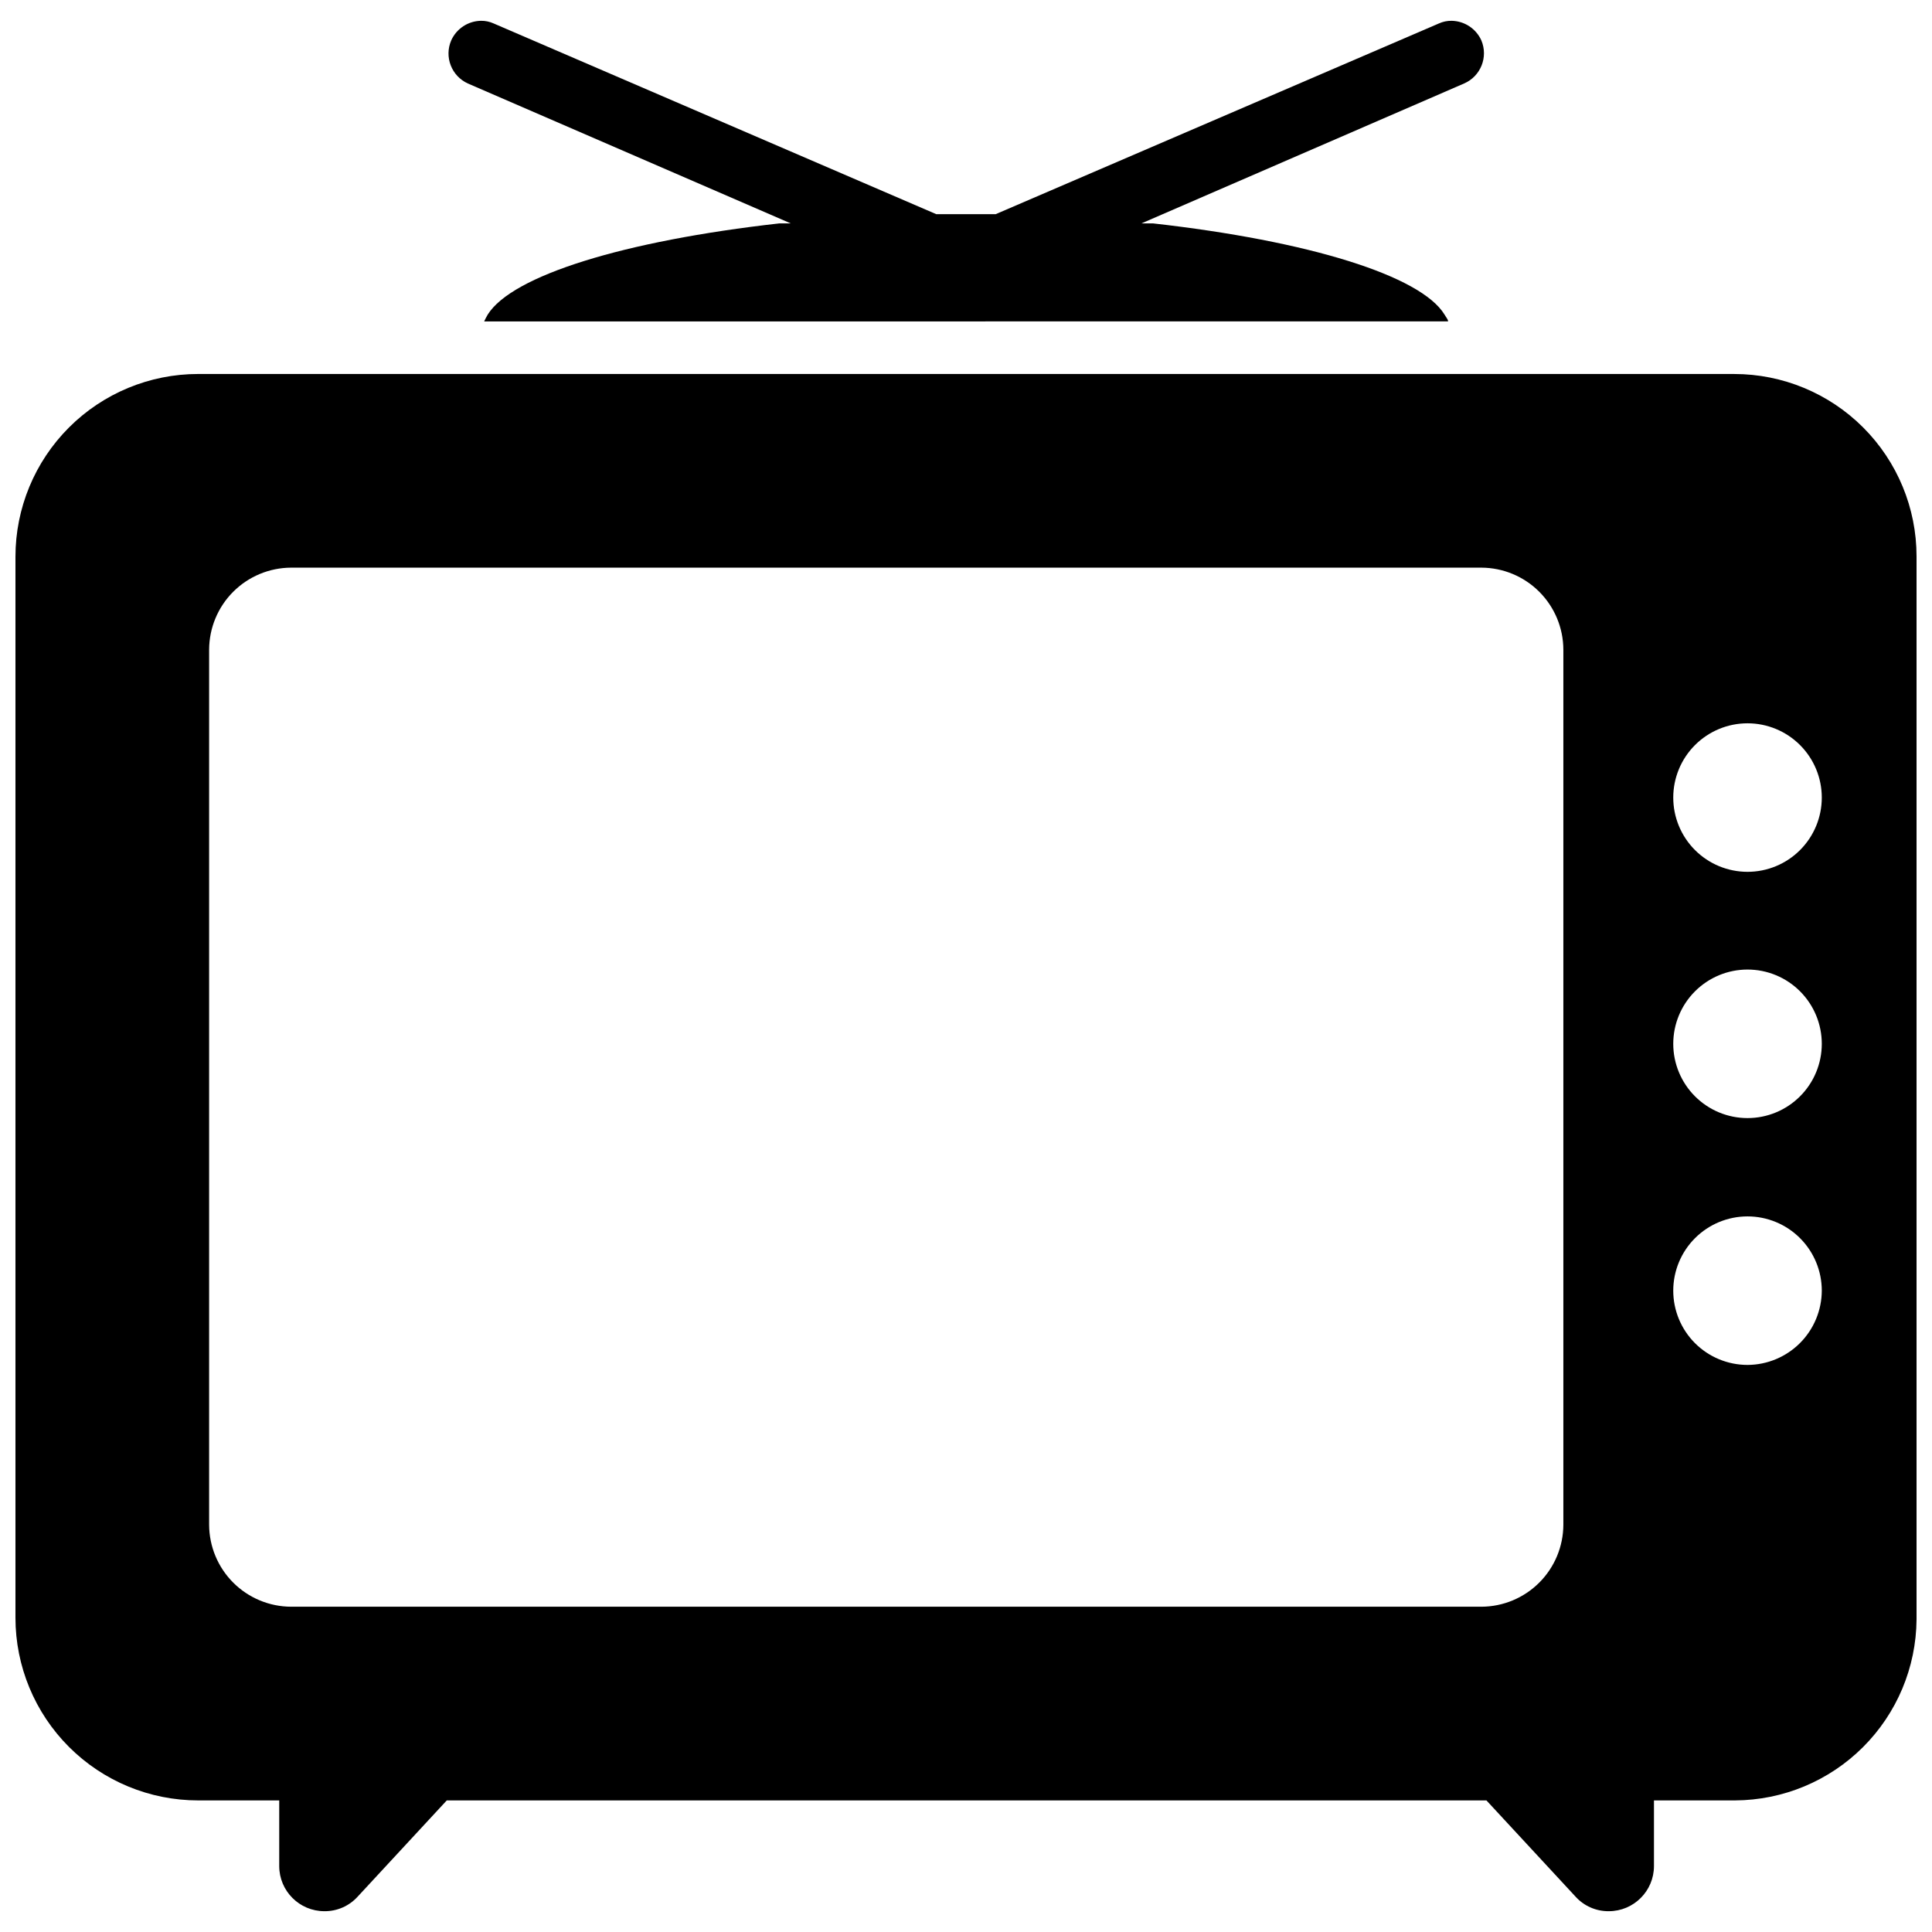 <?xml version="1.0" encoding="UTF-8"?>
<!-- Uploaded to: ICON Repo, www.iconrepo.com, Generator: ICON Repo Mixer Tools -->
<svg width="800px" height="800px" version="1.1" viewBox="144 144 512 512" xmlns="http://www.w3.org/2000/svg">
 <defs>
  <clipPath id="a">
   <path d="m148.09 243h503.81v408h-503.81z"/>
  </clipPath>
 </defs>
 <g clip-path="url(#a)">
  <path d="m603.57 243.11h-407.06c-12.84 0-25.156 5.102-34.234 14.18-9.078 9.078-14.18 21.395-14.18 34.234v281.19c0 12.84 5.102 25.152 14.18 34.234 9.078 9.078 21.395 14.18 34.234 14.18h21.488v17.395c0 6.609 5.359 11.965 11.965 11.965 3.356 0.035 6.566-1.367 8.82-3.856l23.617-25.504h275.52l23.617 25.504h-0.004c2.254 2.488 5.461 3.891 8.816 3.856 6.609 0 11.969-5.356 11.969-11.965v-17.395h21.492-0.004c12.711-0.062 24.887-5.129 33.887-14.102 9.004-8.973 14.109-21.129 14.211-33.84v-281.74c0-12.816-5.09-25.109-14.156-34.176-9.062-9.062-21.359-14.156-34.176-14.156zm-45.266 304.96c-0.02 5.758-2.316 11.27-6.387 15.34-4.07 4.07-9.582 6.367-15.34 6.387h-315.43c-5.754-0.02-11.27-2.316-15.34-6.387-4.07-4.07-6.363-9.582-6.387-15.34v-231.91c0.023-5.754 2.316-11.27 6.387-15.34 4.07-4.07 9.586-6.363 15.34-6.387h315.43c5.758 0.023 11.27 2.316 15.34 6.387 4.07 4.07 6.367 9.586 6.387 15.34zm48.805-42.352h0.004c-5.223 0-10.227-2.074-13.918-5.762-3.691-3.691-5.766-8.699-5.766-13.918s2.074-10.223 5.766-13.914c3.691-3.691 8.695-5.766 13.918-5.766 5.219 0 10.223 2.074 13.914 5.766s5.766 8.695 5.766 13.914c-0.023 5.215-2.102 10.207-5.789 13.895-3.688 3.684-8.68 5.766-13.891 5.785zm0-65.418 0.004 0.004c-5.223 0-10.227-2.074-13.918-5.766-3.691-3.691-5.766-8.695-5.766-13.914 0-5.223 2.074-10.227 5.766-13.918 3.691-3.691 8.695-5.766 13.918-5.766 5.219 0 10.223 2.074 13.914 5.766 3.691 3.691 5.766 8.695 5.766 13.918 0 5.219-2.074 10.223-5.766 13.914-3.691 3.691-8.695 5.766-13.914 5.766zm0-65.258h0.004c-5.223 0-10.227-2.07-13.918-5.762-3.691-3.691-5.766-8.699-5.766-13.918s2.074-10.223 5.766-13.914c3.691-3.691 8.695-5.766 13.918-5.766 5.219 0 10.223 2.074 13.914 5.766 3.691 3.691 5.766 8.695 5.766 13.914s-2.074 10.227-5.766 13.918-8.695 5.762-13.914 5.762z"/>
 </g>
 <path d="m267.98 166.12 85.57 37.078h-2.992c-41.328 4.644-70.848 13.855-77.305 24.168-0.395 0.707-0.707 1.258-0.945 1.812l255.45-0.004c0-0.551-0.551-1.102-0.945-1.812-6.297-10.312-35.977-19.523-77.305-24.168h-2.992l85.492-37.074c4.394-1.91 6.43-7 4.566-11.414-1.398-3.109-4.465-5.133-7.871-5.195-1.168-0.02-2.324 0.223-3.387 0.707l-117.45 50.539h-15.746l-117.29-50.539c-1.062-0.484-2.215-0.727-3.383-0.707-3.41 0.062-6.473 2.086-7.871 5.195-1.887 4.371 0.074 9.445 4.406 11.414z"/>
</svg>